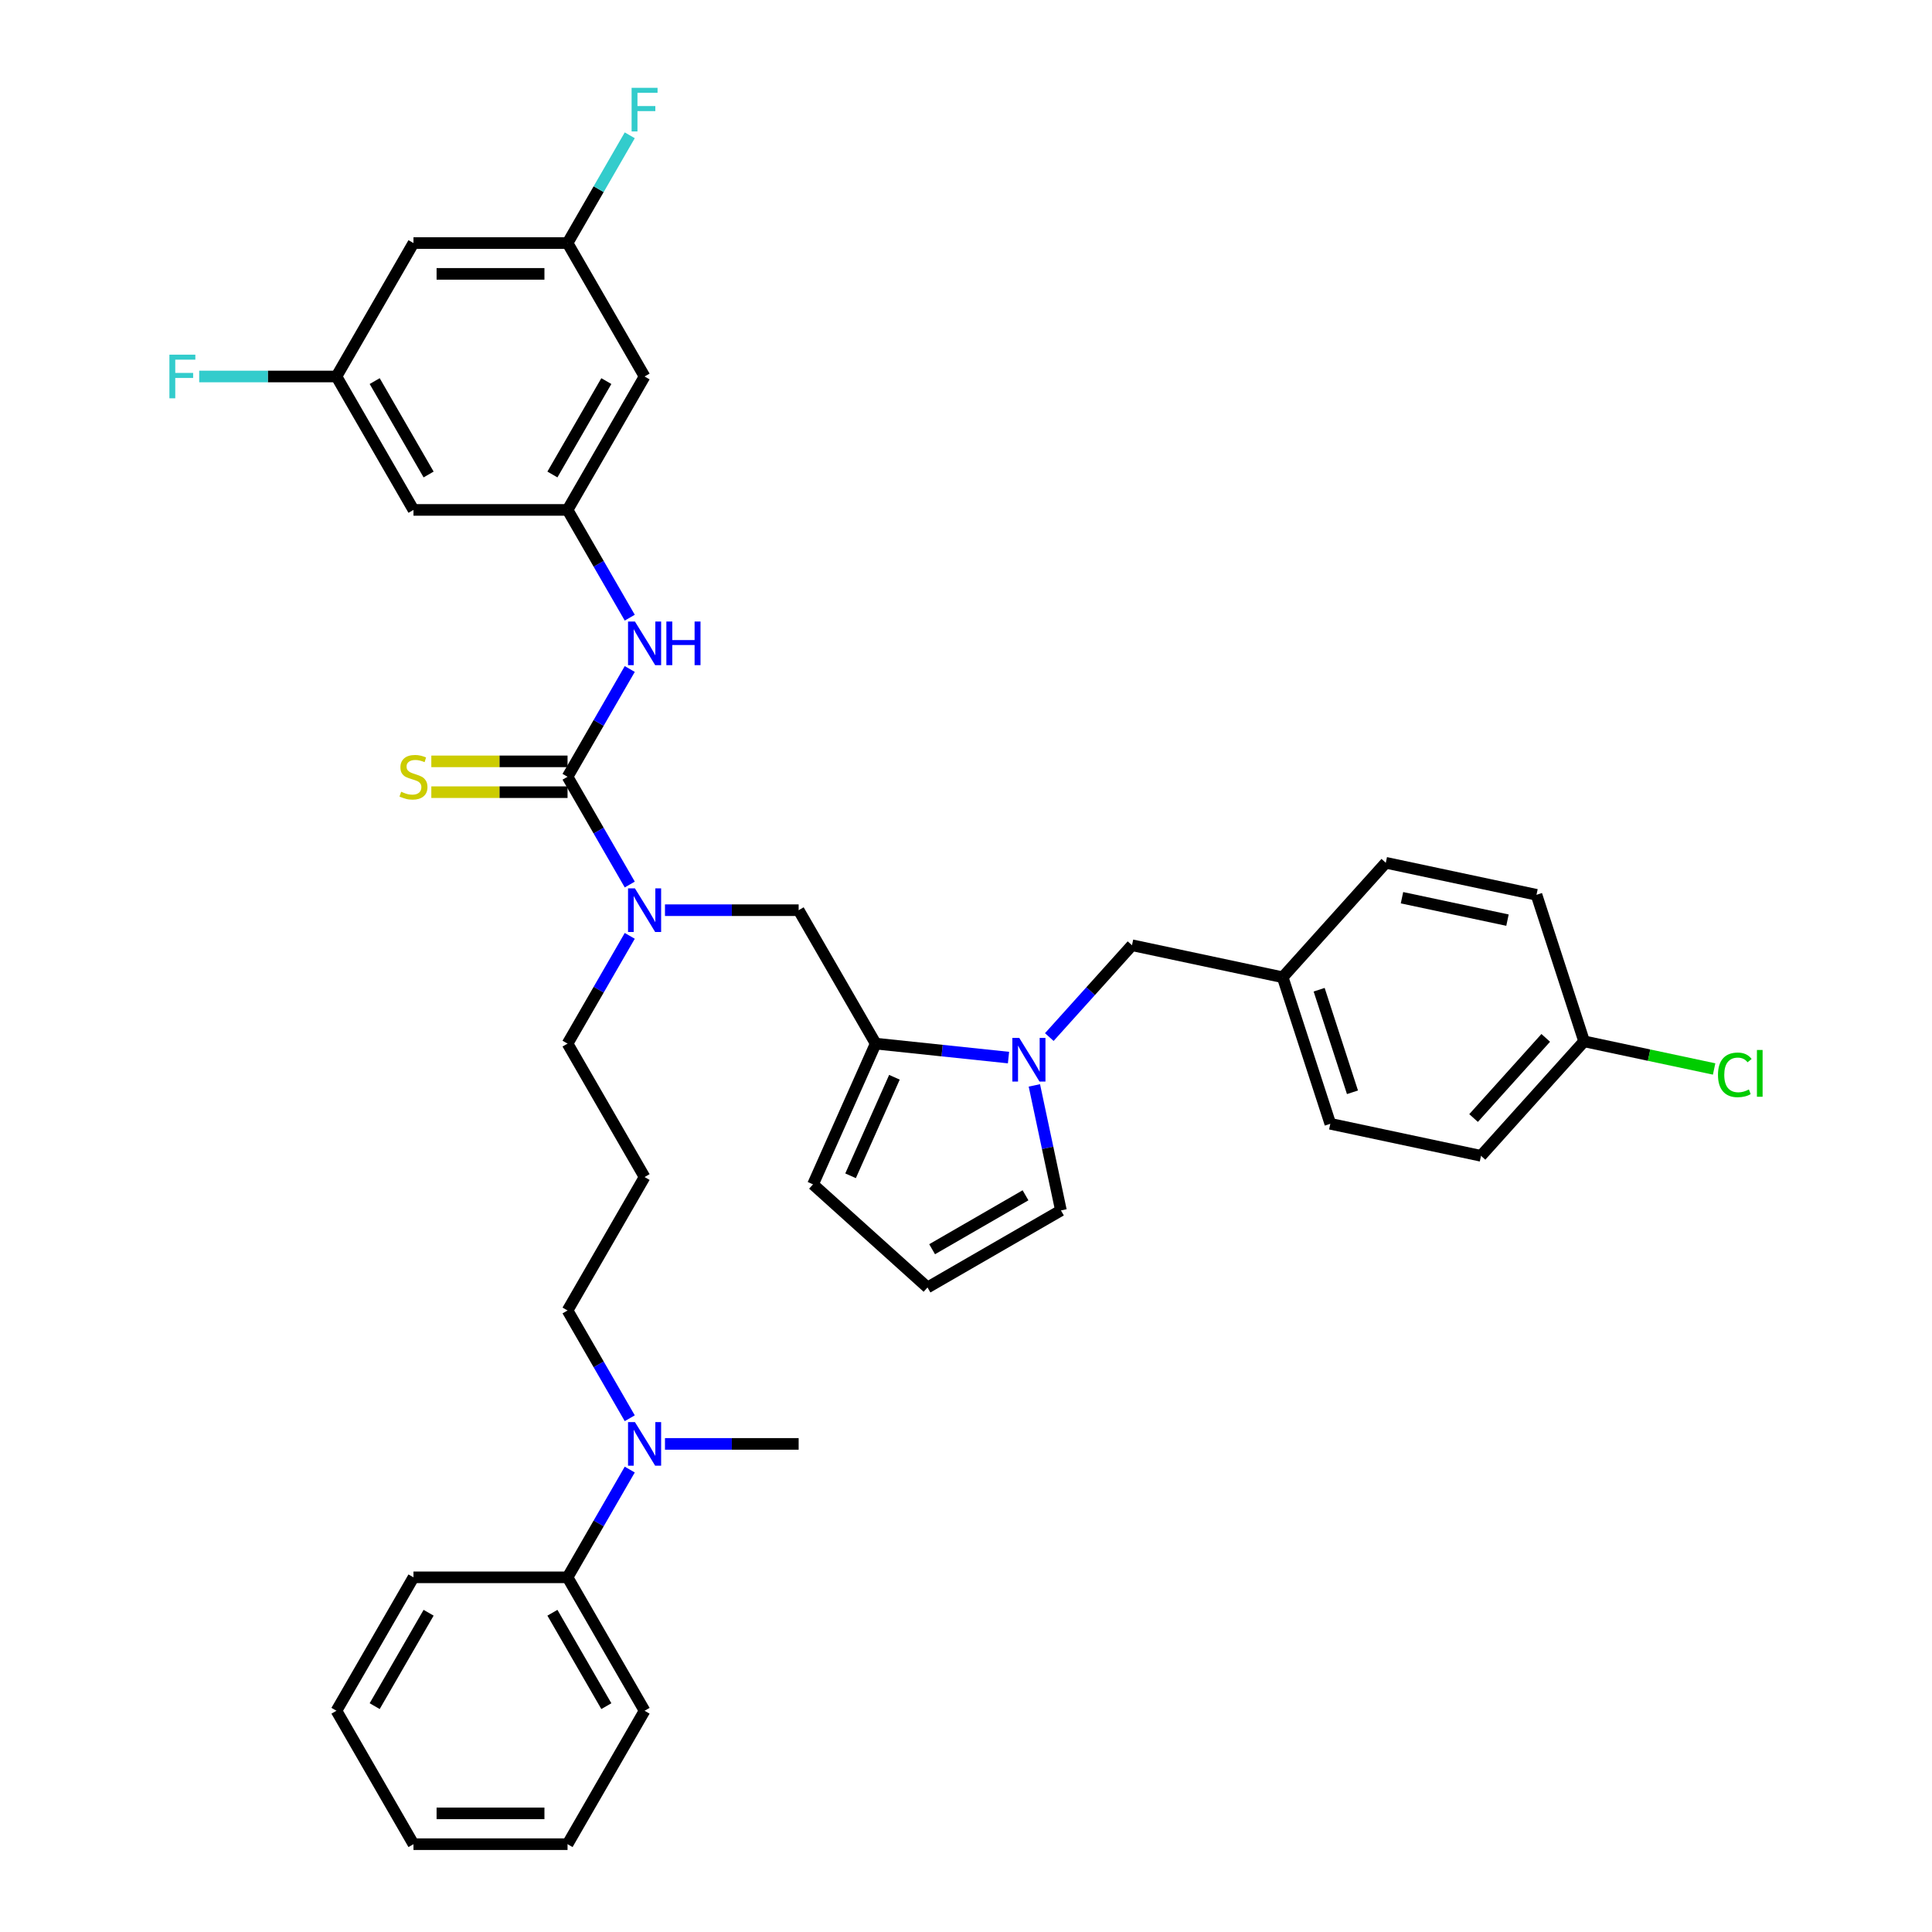 <?xml version='1.0' encoding='iso-8859-1'?>
<svg version='1.1' baseProfile='full'
              xmlns='http://www.w3.org/2000/svg'
                      xmlns:rdkit='http://www.rdkit.org/xml'
                      xmlns:xlink='http://www.w3.org/1999/xlink'
                  xml:space='preserve'
width='1000px' height='1000px' viewBox='0 0 1000 1000'>
<!-- END OF HEADER -->
<rect style='opacity:1.0;fill:#FFFFFF;stroke:none' width='1000' height='1000' x='0' y='0'> </rect>
<path class='bond-2' d='M 293.761,402.054 L 309.862,374.166' style='fill:none;fill-rule:evenodd;stroke:#000000;stroke-width:6px;stroke-linecap:butt;stroke-linejoin:miter;stroke-opacity:1' />
<path class='bond-2' d='M 309.862,374.166 L 325.963,346.278' style='fill:none;fill-rule:evenodd;stroke:#0000FF;stroke-width:6px;stroke-linecap:butt;stroke-linejoin:miter;stroke-opacity:1' />
<path class='bond-3' d='M 293.761,402.054 L 309.862,429.942' style='fill:none;fill-rule:evenodd;stroke:#000000;stroke-width:6px;stroke-linecap:butt;stroke-linejoin:miter;stroke-opacity:1' />
<path class='bond-3' d='M 309.862,429.942 L 325.963,457.83' style='fill:none;fill-rule:evenodd;stroke:#0000FF;stroke-width:6px;stroke-linecap:butt;stroke-linejoin:miter;stroke-opacity:1' />
<path class='bond-6' d='M 293.761,394.079 L 258.506,394.079' style='fill:none;fill-rule:evenodd;stroke:#000000;stroke-width:6px;stroke-linecap:butt;stroke-linejoin:miter;stroke-opacity:1' />
<path class='bond-6' d='M 258.506,394.079 L 223.25,394.079' style='fill:none;fill-rule:evenodd;stroke:#CCCC00;stroke-width:6px;stroke-linecap:butt;stroke-linejoin:miter;stroke-opacity:1' />
<path class='bond-6' d='M 293.761,410.028 L 258.506,410.028' style='fill:none;fill-rule:evenodd;stroke:#000000;stroke-width:6px;stroke-linecap:butt;stroke-linejoin:miter;stroke-opacity:1' />
<path class='bond-6' d='M 258.506,410.028 L 223.25,410.028' style='fill:none;fill-rule:evenodd;stroke:#CCCC00;stroke-width:6px;stroke-linecap:butt;stroke-linejoin:miter;stroke-opacity:1' />
<path class='bond-0' d='M 522.002,547.403 L 487.627,543.79' style='fill:none;fill-rule:evenodd;stroke:#0000FF;stroke-width:6px;stroke-linecap:butt;stroke-linejoin:miter;stroke-opacity:1' />
<path class='bond-0' d='M 487.627,543.79 L 453.252,540.177' style='fill:none;fill-rule:evenodd;stroke:#000000;stroke-width:6px;stroke-linecap:butt;stroke-linejoin:miter;stroke-opacity:1' />
<path class='bond-7' d='M 535.384,561.798 L 542.262,594.156' style='fill:none;fill-rule:evenodd;stroke:#0000FF;stroke-width:6px;stroke-linecap:butt;stroke-linejoin:miter;stroke-opacity:1' />
<path class='bond-7' d='M 542.262,594.156 L 549.14,626.515' style='fill:none;fill-rule:evenodd;stroke:#000000;stroke-width:6px;stroke-linecap:butt;stroke-linejoin:miter;stroke-opacity:1' />
<path class='bond-8' d='M 543.118,536.786 L 564.519,513.018' style='fill:none;fill-rule:evenodd;stroke:#0000FF;stroke-width:6px;stroke-linecap:butt;stroke-linejoin:miter;stroke-opacity:1' />
<path class='bond-8' d='M 564.519,513.018 L 585.92,489.25' style='fill:none;fill-rule:evenodd;stroke:#000000;stroke-width:6px;stroke-linecap:butt;stroke-linejoin:miter;stroke-opacity:1' />
<path class='bond-1' d='M 453.252,540.177 L 413.379,471.115' style='fill:none;fill-rule:evenodd;stroke:#000000;stroke-width:6px;stroke-linecap:butt;stroke-linejoin:miter;stroke-opacity:1' />
<path class='bond-9' d='M 453.252,540.177 L 420.816,613.028' style='fill:none;fill-rule:evenodd;stroke:#000000;stroke-width:6px;stroke-linecap:butt;stroke-linejoin:miter;stroke-opacity:1' />
<path class='bond-9' d='M 462.956,557.591 L 440.252,608.587' style='fill:none;fill-rule:evenodd;stroke:#000000;stroke-width:6px;stroke-linecap:butt;stroke-linejoin:miter;stroke-opacity:1' />
<path class='bond-4' d='M 325.963,319.707 L 309.862,291.819' style='fill:none;fill-rule:evenodd;stroke:#0000FF;stroke-width:6px;stroke-linecap:butt;stroke-linejoin:miter;stroke-opacity:1' />
<path class='bond-4' d='M 309.862,291.819 L 293.761,263.931' style='fill:none;fill-rule:evenodd;stroke:#000000;stroke-width:6px;stroke-linecap:butt;stroke-linejoin:miter;stroke-opacity:1' />
<path class='bond-5' d='M 344.192,471.115 L 378.785,471.115' style='fill:none;fill-rule:evenodd;stroke:#0000FF;stroke-width:6px;stroke-linecap:butt;stroke-linejoin:miter;stroke-opacity:1' />
<path class='bond-5' d='M 378.785,471.115 L 413.379,471.115' style='fill:none;fill-rule:evenodd;stroke:#000000;stroke-width:6px;stroke-linecap:butt;stroke-linejoin:miter;stroke-opacity:1' />
<path class='bond-23' d='M 325.963,484.401 L 309.862,512.289' style='fill:none;fill-rule:evenodd;stroke:#0000FF;stroke-width:6px;stroke-linecap:butt;stroke-linejoin:miter;stroke-opacity:1' />
<path class='bond-23' d='M 309.862,512.289 L 293.761,540.177' style='fill:none;fill-rule:evenodd;stroke:#000000;stroke-width:6px;stroke-linecap:butt;stroke-linejoin:miter;stroke-opacity:1' />
<path class='bond-11' d='M 293.761,263.931 L 333.634,194.869' style='fill:none;fill-rule:evenodd;stroke:#000000;stroke-width:6px;stroke-linecap:butt;stroke-linejoin:miter;stroke-opacity:1' />
<path class='bond-11' d='M 285.93,245.597 L 313.84,197.254' style='fill:none;fill-rule:evenodd;stroke:#000000;stroke-width:6px;stroke-linecap:butt;stroke-linejoin:miter;stroke-opacity:1' />
<path class='bond-12' d='M 293.761,263.931 L 214.016,263.931' style='fill:none;fill-rule:evenodd;stroke:#000000;stroke-width:6px;stroke-linecap:butt;stroke-linejoin:miter;stroke-opacity:1' />
<path class='bond-36' d='M 549.14,626.515 L 480.079,666.388' style='fill:none;fill-rule:evenodd;stroke:#000000;stroke-width:6px;stroke-linecap:butt;stroke-linejoin:miter;stroke-opacity:1' />
<path class='bond-36' d='M 530.806,618.684 L 482.463,646.594' style='fill:none;fill-rule:evenodd;stroke:#000000;stroke-width:6px;stroke-linecap:butt;stroke-linejoin:miter;stroke-opacity:1' />
<path class='bond-18' d='M 585.92,489.25 L 663.923,505.83' style='fill:none;fill-rule:evenodd;stroke:#000000;stroke-width:6px;stroke-linecap:butt;stroke-linejoin:miter;stroke-opacity:1' />
<path class='bond-10' d='M 420.816,613.028 L 480.079,666.388' style='fill:none;fill-rule:evenodd;stroke:#000000;stroke-width:6px;stroke-linecap:butt;stroke-linejoin:miter;stroke-opacity:1' />
<path class='bond-14' d='M 333.634,194.869 L 293.761,125.808' style='fill:none;fill-rule:evenodd;stroke:#000000;stroke-width:6px;stroke-linecap:butt;stroke-linejoin:miter;stroke-opacity:1' />
<path class='bond-13' d='M 214.016,263.931 L 174.143,194.869' style='fill:none;fill-rule:evenodd;stroke:#000000;stroke-width:6px;stroke-linecap:butt;stroke-linejoin:miter;stroke-opacity:1' />
<path class='bond-13' d='M 221.847,245.597 L 193.936,197.254' style='fill:none;fill-rule:evenodd;stroke:#000000;stroke-width:6px;stroke-linecap:butt;stroke-linejoin:miter;stroke-opacity:1' />
<path class='bond-15' d='M 174.143,194.869 L 214.016,125.808' style='fill:none;fill-rule:evenodd;stroke:#000000;stroke-width:6px;stroke-linecap:butt;stroke-linejoin:miter;stroke-opacity:1' />
<path class='bond-21' d='M 174.143,194.869 L 138.624,194.869' style='fill:none;fill-rule:evenodd;stroke:#000000;stroke-width:6px;stroke-linecap:butt;stroke-linejoin:miter;stroke-opacity:1' />
<path class='bond-21' d='M 138.624,194.869 L 103.106,194.869' style='fill:none;fill-rule:evenodd;stroke:#33CCCC;stroke-width:6px;stroke-linecap:butt;stroke-linejoin:miter;stroke-opacity:1' />
<path class='bond-22' d='M 293.761,125.808 L 309.862,97.92' style='fill:none;fill-rule:evenodd;stroke:#000000;stroke-width:6px;stroke-linecap:butt;stroke-linejoin:miter;stroke-opacity:1' />
<path class='bond-22' d='M 309.862,97.92 L 325.963,70.032' style='fill:none;fill-rule:evenodd;stroke:#33CCCC;stroke-width:6px;stroke-linecap:butt;stroke-linejoin:miter;stroke-opacity:1' />
<path class='bond-37' d='M 293.761,125.808 L 214.016,125.808' style='fill:none;fill-rule:evenodd;stroke:#000000;stroke-width:6px;stroke-linecap:butt;stroke-linejoin:miter;stroke-opacity:1' />
<path class='bond-37' d='M 281.799,141.757 L 225.977,141.757' style='fill:none;fill-rule:evenodd;stroke:#000000;stroke-width:6px;stroke-linecap:butt;stroke-linejoin:miter;stroke-opacity:1' />
<path class='bond-16' d='M 325.963,734.076 L 309.862,706.188' style='fill:none;fill-rule:evenodd;stroke:#0000FF;stroke-width:6px;stroke-linecap:butt;stroke-linejoin:miter;stroke-opacity:1' />
<path class='bond-16' d='M 309.862,706.188 L 293.761,678.3' style='fill:none;fill-rule:evenodd;stroke:#000000;stroke-width:6px;stroke-linecap:butt;stroke-linejoin:miter;stroke-opacity:1' />
<path class='bond-17' d='M 325.963,760.647 L 309.862,788.535' style='fill:none;fill-rule:evenodd;stroke:#0000FF;stroke-width:6px;stroke-linecap:butt;stroke-linejoin:miter;stroke-opacity:1' />
<path class='bond-17' d='M 309.862,788.535 L 293.761,816.423' style='fill:none;fill-rule:evenodd;stroke:#000000;stroke-width:6px;stroke-linecap:butt;stroke-linejoin:miter;stroke-opacity:1' />
<path class='bond-30' d='M 344.192,747.361 L 378.785,747.361' style='fill:none;fill-rule:evenodd;stroke:#0000FF;stroke-width:6px;stroke-linecap:butt;stroke-linejoin:miter;stroke-opacity:1' />
<path class='bond-30' d='M 378.785,747.361 L 413.379,747.361' style='fill:none;fill-rule:evenodd;stroke:#000000;stroke-width:6px;stroke-linecap:butt;stroke-linejoin:miter;stroke-opacity:1' />
<path class='bond-31' d='M 293.761,816.423 L 333.634,885.484' style='fill:none;fill-rule:evenodd;stroke:#000000;stroke-width:6px;stroke-linecap:butt;stroke-linejoin:miter;stroke-opacity:1' />
<path class='bond-31' d='M 285.93,834.756 L 313.84,883.099' style='fill:none;fill-rule:evenodd;stroke:#000000;stroke-width:6px;stroke-linecap:butt;stroke-linejoin:miter;stroke-opacity:1' />
<path class='bond-32' d='M 293.761,816.423 L 214.016,816.423' style='fill:none;fill-rule:evenodd;stroke:#000000;stroke-width:6px;stroke-linecap:butt;stroke-linejoin:miter;stroke-opacity:1' />
<path class='bond-25' d='M 663.923,505.83 L 717.283,446.568' style='fill:none;fill-rule:evenodd;stroke:#000000;stroke-width:6px;stroke-linecap:butt;stroke-linejoin:miter;stroke-opacity:1' />
<path class='bond-26' d='M 663.923,505.83 L 688.565,581.672' style='fill:none;fill-rule:evenodd;stroke:#000000;stroke-width:6px;stroke-linecap:butt;stroke-linejoin:miter;stroke-opacity:1' />
<path class='bond-26' d='M 682.788,512.278 L 700.037,565.367' style='fill:none;fill-rule:evenodd;stroke:#000000;stroke-width:6px;stroke-linecap:butt;stroke-linejoin:miter;stroke-opacity:1' />
<path class='bond-19' d='M 333.634,609.238 L 293.761,540.177' style='fill:none;fill-rule:evenodd;stroke:#000000;stroke-width:6px;stroke-linecap:butt;stroke-linejoin:miter;stroke-opacity:1' />
<path class='bond-29' d='M 333.634,609.238 L 293.761,678.3' style='fill:none;fill-rule:evenodd;stroke:#000000;stroke-width:6px;stroke-linecap:butt;stroke-linejoin:miter;stroke-opacity:1' />
<path class='bond-20' d='M 819.928,538.99 L 766.568,598.252' style='fill:none;fill-rule:evenodd;stroke:#000000;stroke-width:6px;stroke-linecap:butt;stroke-linejoin:miter;stroke-opacity:1' />
<path class='bond-20' d='M 800.072,537.207 L 762.72,578.691' style='fill:none;fill-rule:evenodd;stroke:#000000;stroke-width:6px;stroke-linecap:butt;stroke-linejoin:miter;stroke-opacity:1' />
<path class='bond-24' d='M 819.928,538.99 L 853.579,546.143' style='fill:none;fill-rule:evenodd;stroke:#000000;stroke-width:6px;stroke-linecap:butt;stroke-linejoin:miter;stroke-opacity:1' />
<path class='bond-24' d='M 853.579,546.143 L 887.229,553.295' style='fill:none;fill-rule:evenodd;stroke:#00CC00;stroke-width:6px;stroke-linecap:butt;stroke-linejoin:miter;stroke-opacity:1' />
<path class='bond-38' d='M 819.928,538.99 L 795.285,463.148' style='fill:none;fill-rule:evenodd;stroke:#000000;stroke-width:6px;stroke-linecap:butt;stroke-linejoin:miter;stroke-opacity:1' />
<path class='bond-27' d='M 717.283,446.568 L 795.285,463.148' style='fill:none;fill-rule:evenodd;stroke:#000000;stroke-width:6px;stroke-linecap:butt;stroke-linejoin:miter;stroke-opacity:1' />
<path class='bond-27' d='M 725.667,464.655 L 780.269,476.261' style='fill:none;fill-rule:evenodd;stroke:#000000;stroke-width:6px;stroke-linecap:butt;stroke-linejoin:miter;stroke-opacity:1' />
<path class='bond-28' d='M 688.565,581.672 L 766.568,598.252' style='fill:none;fill-rule:evenodd;stroke:#000000;stroke-width:6px;stroke-linecap:butt;stroke-linejoin:miter;stroke-opacity:1' />
<path class='bond-34' d='M 333.634,885.484 L 293.761,954.545' style='fill:none;fill-rule:evenodd;stroke:#000000;stroke-width:6px;stroke-linecap:butt;stroke-linejoin:miter;stroke-opacity:1' />
<path class='bond-33' d='M 214.016,816.423 L 174.143,885.484' style='fill:none;fill-rule:evenodd;stroke:#000000;stroke-width:6px;stroke-linecap:butt;stroke-linejoin:miter;stroke-opacity:1' />
<path class='bond-33' d='M 221.847,834.756 L 193.936,883.099' style='fill:none;fill-rule:evenodd;stroke:#000000;stroke-width:6px;stroke-linecap:butt;stroke-linejoin:miter;stroke-opacity:1' />
<path class='bond-35' d='M 174.143,885.484 L 214.016,954.545' style='fill:none;fill-rule:evenodd;stroke:#000000;stroke-width:6px;stroke-linecap:butt;stroke-linejoin:miter;stroke-opacity:1' />
<path class='bond-39' d='M 293.761,954.545 L 214.016,954.545' style='fill:none;fill-rule:evenodd;stroke:#000000;stroke-width:6px;stroke-linecap:butt;stroke-linejoin:miter;stroke-opacity:1' />
<path class='bond-39' d='M 281.799,938.596 L 225.977,938.596' style='fill:none;fill-rule:evenodd;stroke:#000000;stroke-width:6px;stroke-linecap:butt;stroke-linejoin:miter;stroke-opacity:1' />
<path  class='atom-1' d='M 527.568 537.22
L 534.968 549.182
Q 535.702 550.362, 536.882 552.5
Q 538.062 554.637, 538.126 554.764
L 538.126 537.22
L 541.125 537.22
L 541.125 559.804
L 538.031 559.804
L 530.088 546.726
Q 529.163 545.195, 528.174 543.441
Q 527.217 541.686, 526.93 541.144
L 526.93 559.804
L 523.995 559.804
L 523.995 537.22
L 527.568 537.22
' fill='#0000FF'/>
<path  class='atom-3' d='M 328.642 321.7
L 336.042 333.662
Q 336.776 334.842, 337.956 336.98
Q 339.136 339.117, 339.2 339.244
L 339.2 321.7
L 342.198 321.7
L 342.198 344.284
L 339.104 344.284
L 331.162 331.206
Q 330.236 329.675, 329.248 327.921
Q 328.291 326.166, 328.004 325.624
L 328.004 344.284
L 325.069 344.284
L 325.069 321.7
L 328.642 321.7
' fill='#0000FF'/>
<path  class='atom-3' d='M 344.91 321.7
L 347.972 321.7
L 347.972 331.302
L 359.519 331.302
L 359.519 321.7
L 362.581 321.7
L 362.581 344.284
L 359.519 344.284
L 359.519 333.854
L 347.972 333.854
L 347.972 344.284
L 344.91 344.284
L 344.91 321.7
' fill='#0000FF'/>
<path  class='atom-4' d='M 328.642 459.823
L 336.042 471.785
Q 336.776 472.965, 337.956 475.103
Q 339.136 477.24, 339.2 477.367
L 339.2 459.823
L 342.198 459.823
L 342.198 482.407
L 339.104 482.407
L 331.162 469.329
Q 330.236 467.798, 329.248 466.043
Q 328.291 464.289, 328.004 463.747
L 328.004 482.407
L 325.069 482.407
L 325.069 459.823
L 328.642 459.823
' fill='#0000FF'/>
<path  class='atom-7' d='M 207.636 409.805
Q 207.891 409.901, 208.944 410.347
Q 209.997 410.794, 211.145 411.081
Q 212.325 411.336, 213.473 411.336
Q 215.611 411.336, 216.855 410.315
Q 218.099 409.263, 218.099 407.445
Q 218.099 406.201, 217.461 405.435
Q 216.855 404.669, 215.898 404.255
Q 214.941 403.84, 213.346 403.362
Q 211.336 402.756, 210.124 402.181
Q 208.944 401.607, 208.083 400.395
Q 207.253 399.183, 207.253 397.141
Q 207.253 394.303, 209.167 392.548
Q 211.113 390.794, 214.941 390.794
Q 217.556 390.794, 220.523 392.038
L 219.789 394.494
Q 217.078 393.377, 215.036 393.377
Q 212.835 393.377, 211.623 394.303
Q 210.411 395.196, 210.443 396.759
Q 210.443 397.971, 211.049 398.704
Q 211.687 399.438, 212.58 399.853
Q 213.505 400.267, 215.036 400.746
Q 217.078 401.384, 218.29 402.022
Q 219.502 402.66, 220.363 403.968
Q 221.257 405.244, 221.257 407.445
Q 221.257 410.571, 219.151 412.261
Q 217.078 413.92, 213.601 413.92
Q 211.591 413.92, 210.06 413.473
Q 208.561 413.059, 206.775 412.325
L 207.636 409.805
' fill='#CCCC00'/>
<path  class='atom-17' d='M 328.642 736.069
L 336.042 748.031
Q 336.776 749.211, 337.956 751.348
Q 339.136 753.486, 339.2 753.613
L 339.2 736.069
L 342.198 736.069
L 342.198 758.653
L 339.104 758.653
L 331.162 745.575
Q 330.236 744.044, 329.248 742.289
Q 328.291 740.535, 328.004 739.993
L 328.004 758.653
L 325.069 758.653
L 325.069 736.069
L 328.642 736.069
' fill='#0000FF'/>
<path  class='atom-22' d='M 87.683 183.577
L 101.112 183.577
L 101.112 186.161
L 90.713 186.161
L 90.713 193.019
L 99.964 193.019
L 99.964 195.635
L 90.713 195.635
L 90.713 206.161
L 87.683 206.161
L 87.683 183.577
' fill='#33CCCC'/>
<path  class='atom-23' d='M 326.919 45.455
L 340.348 45.455
L 340.348 48.038
L 329.949 48.038
L 329.949 54.896
L 339.2 54.896
L 339.2 57.512
L 329.949 57.512
L 329.949 68.038
L 326.919 68.038
L 326.919 45.455
' fill='#33CCCC'/>
<path  class='atom-25' d='M 889.223 556.351
Q 889.223 550.737, 891.838 547.803
Q 894.486 544.836, 899.494 544.836
Q 904.151 544.836, 906.639 548.122
L 904.534 549.844
Q 902.715 547.452, 899.494 547.452
Q 896.081 547.452, 894.262 549.749
Q 892.476 552.013, 892.476 556.351
Q 892.476 560.817, 894.326 563.114
Q 896.208 565.411, 899.845 565.411
Q 902.333 565.411, 905.235 563.911
L 906.129 566.304
Q 904.948 567.069, 903.162 567.516
Q 901.376 567.962, 899.398 567.962
Q 894.486 567.962, 891.838 564.964
Q 889.223 561.966, 889.223 556.351
' fill='#00CC00'/>
<path  class='atom-25' d='M 909.382 543.465
L 912.317 543.465
L 912.317 567.675
L 909.382 567.675
L 909.382 543.465
' fill='#00CC00'/>
</svg>
